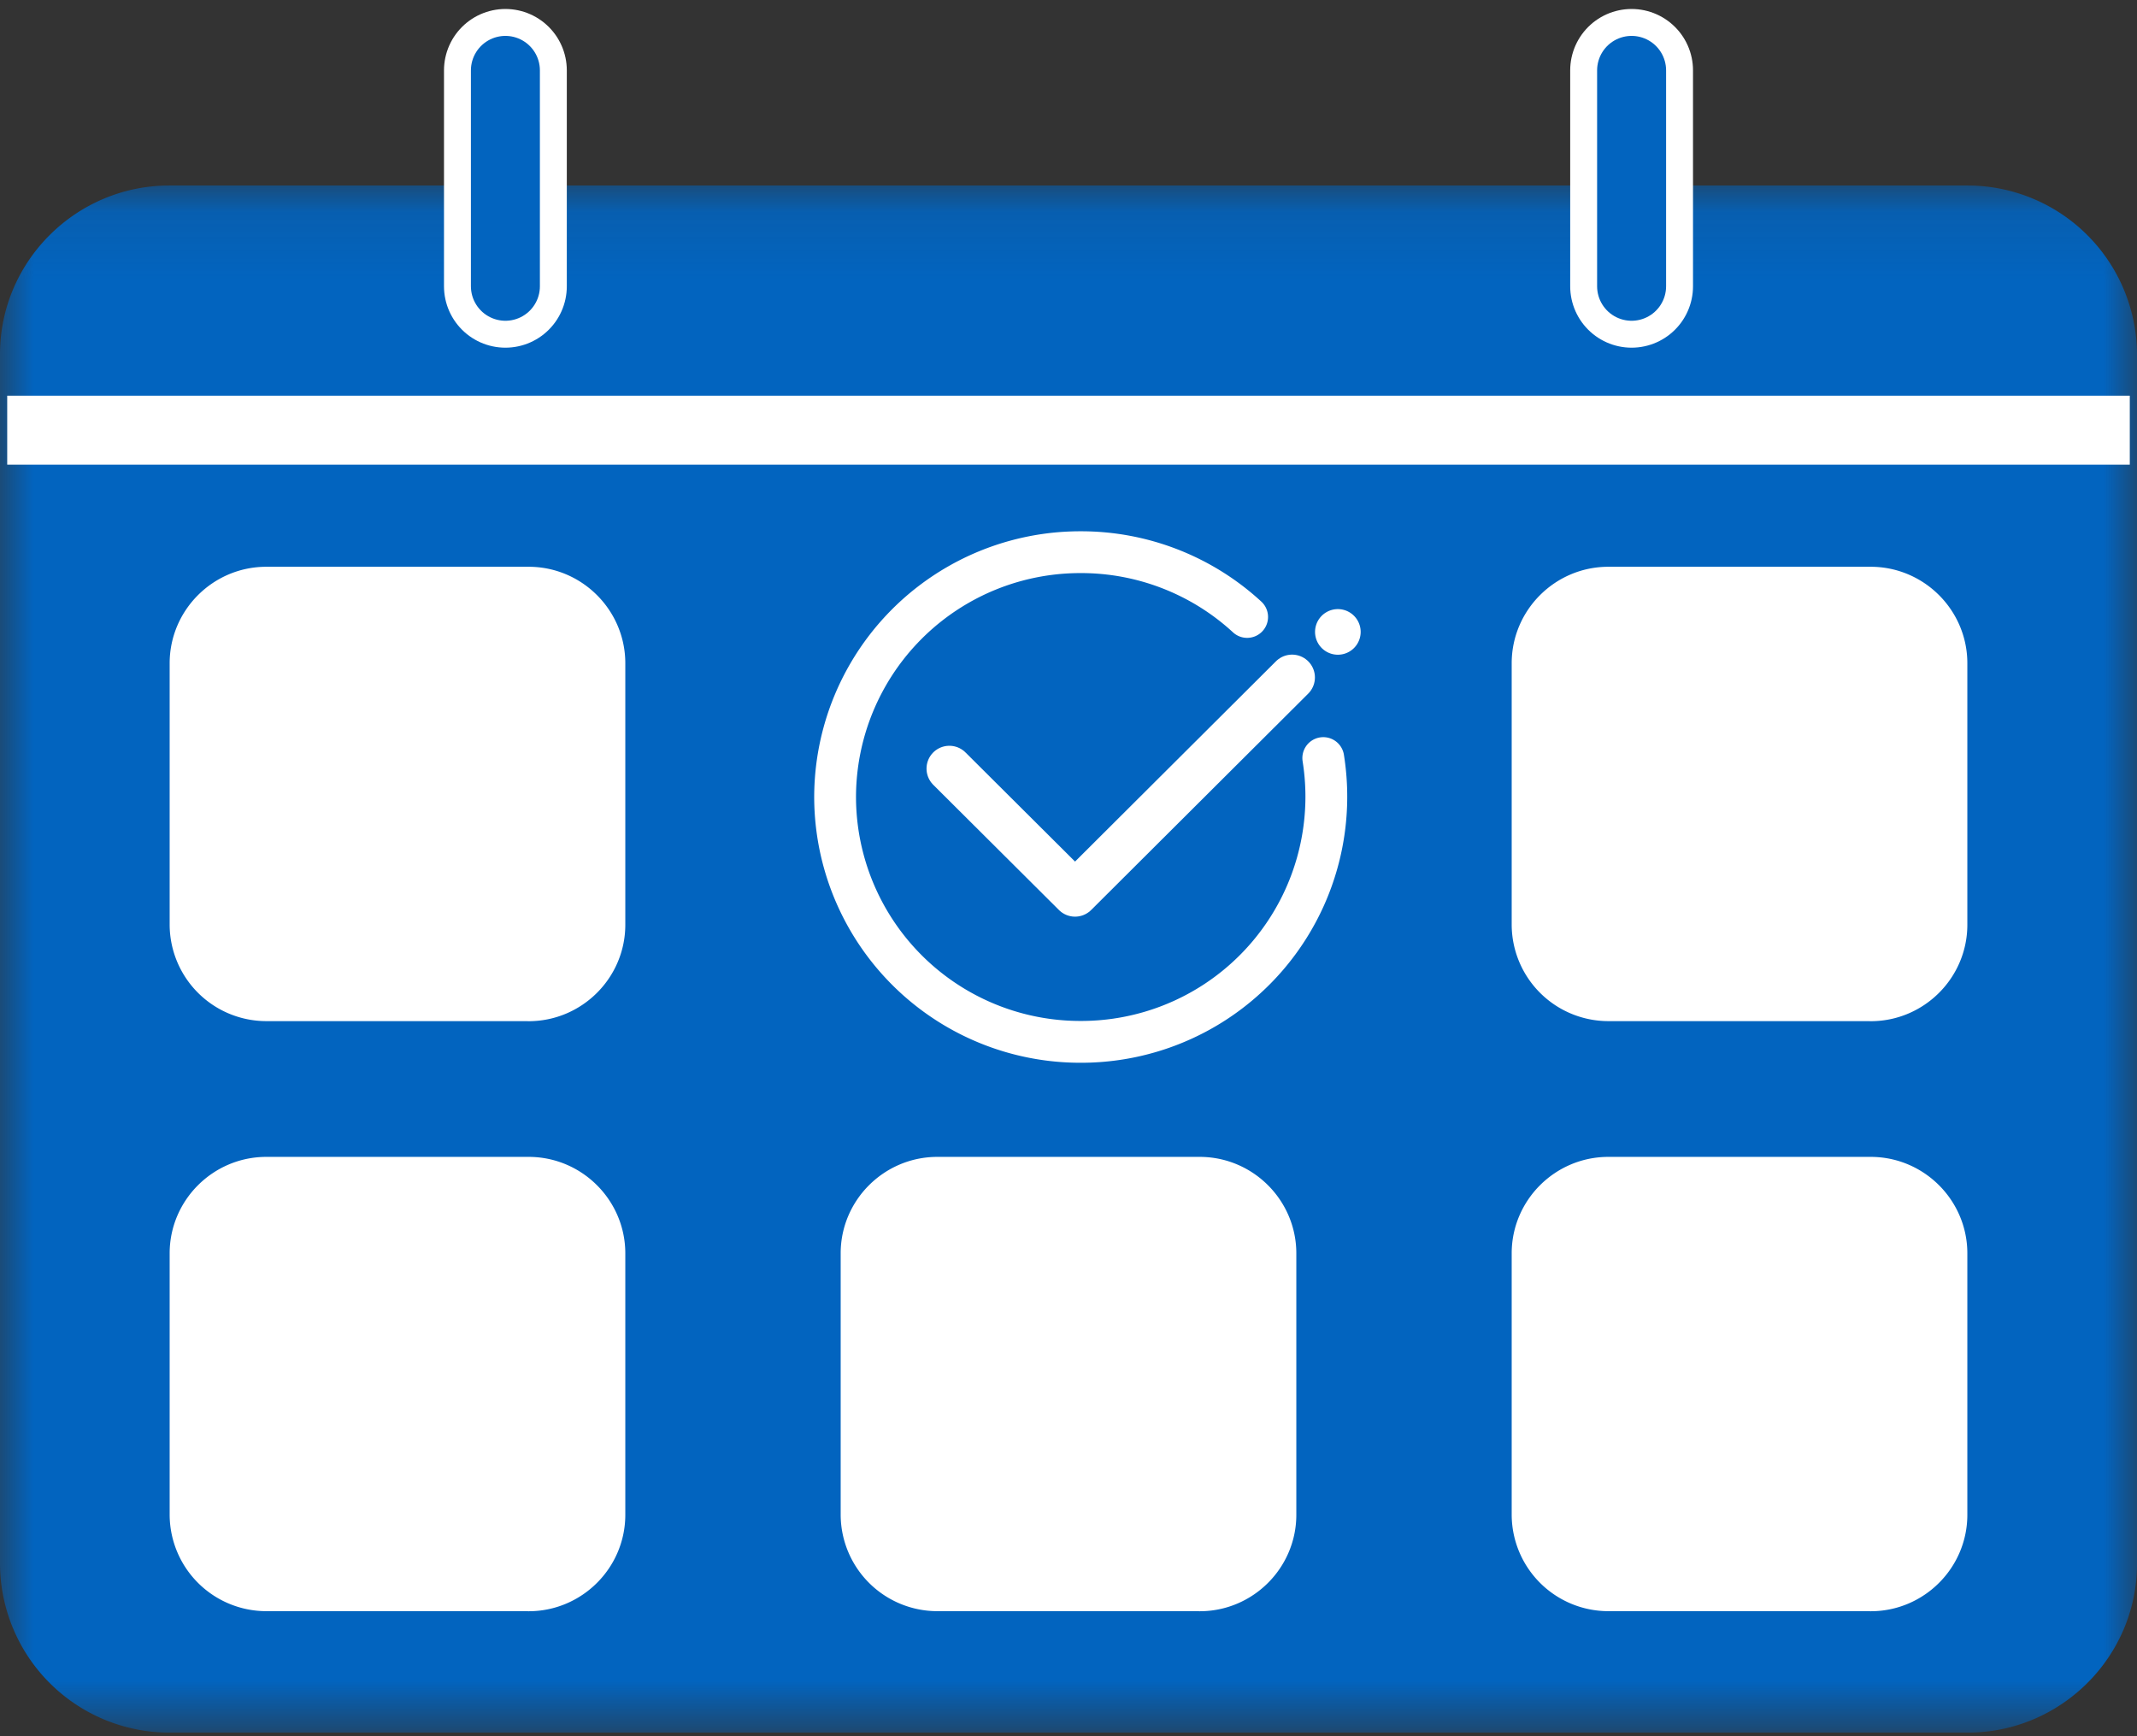 <svg xmlns="http://www.w3.org/2000/svg" xmlns:xlink="http://www.w3.org/1999/xlink" width="32" height="26" viewBox="0 0 32 26">
    <rect x="0" y="0" width="32" height="26" fill="#333333" stroke="none"/>
    <defs>
        <path id="a" d="M0 .108h32v23.168H0z"/>
    </defs>
    <g fill="none" fill-rule="evenodd">
        <g transform="translate(0 2.67)">
            <mask id="b" fill="#fff">
                <use xlink:href="#a"/>
            </mask>
            <path fill="#0264BF" d="M24.16 23.276H2.536A2.538 2.538 0 0 1 0 20.75V2.634C0 1.244 1.14.108 2.535.108h26.93A2.538 2.538 0 0 1 32 2.634V20.75c0 1.39-1.14 2.526-2.534 2.526h-2.578" mask="url(#b)"/>
        </g>
        <path stroke="#FFF" stroke-width="1.033" d="M.108 6.442h31.784"/>
        <path fill="#FFF" d="M7.916 14.967H3.987a1.124 1.124 0 0 1-1.122-1.119V9.932c0-.616.505-1.12 1.122-1.12h3.93c.617 0 1.122.504 1.122 1.12v3.916c0 .616-.505 1.12-1.123 1.12"/>
        <path stroke="#FFF" stroke-linecap="round" stroke-linejoin="round" stroke-width=".649" d="M7.916 14.967H3.987a1.124 1.124 0 0 1-1.122-1.119V9.932c0-.616.505-1.12 1.122-1.12h3.93c.617 0 1.122.504 1.122 1.12v3.916c0 .616-.505 1.12-1.123 1.12z"/>
        <path fill="#FFF" d="M28.013 14.967h-3.93a1.124 1.124 0 0 1-1.122-1.119V9.932c0-.616.505-1.12 1.122-1.12h3.93c.617 0 1.122.504 1.122 1.12v3.916c0 .616-.505 1.12-1.122 1.12"/>
        <path stroke="#FFF" stroke-linecap="round" stroke-linejoin="round" stroke-width=".649" d="M28.013 14.967h-3.93a1.124 1.124 0 0 1-1.122-1.119V9.932c0-.616.505-1.12 1.122-1.12h3.93c.617 0 1.122.504 1.122 1.12v3.916c0 .616-.505 1.12-1.122 1.12z"/>
        <path fill="#FFF" d="M7.916 23.803H3.987a1.124 1.124 0 0 1-1.122-1.119v-3.916c0-.615.505-1.119 1.122-1.119h3.93c.617 0 1.122.504 1.122 1.12v3.915c0 .616-.505 1.12-1.123 1.12"/>
        <path stroke="#FFF" stroke-linecap="round" stroke-linejoin="round" stroke-width=".649" d="M7.916 23.803H3.987a1.124 1.124 0 0 1-1.122-1.119v-3.916c0-.615.505-1.119 1.122-1.119h3.93c.617 0 1.122.504 1.122 1.12v3.915c0 .616-.505 1.12-1.123 1.12z"/>
        <path fill="#FFF" d="M17.965 23.803h-3.93a1.124 1.124 0 0 1-1.122-1.119v-3.916c0-.615.505-1.119 1.122-1.119h3.93c.617 0 1.122.504 1.122 1.12v3.915c0 .616-.505 1.12-1.122 1.12"/>
        <path stroke="#FFF" stroke-linecap="round" stroke-linejoin="round" stroke-width=".649" d="M17.965 23.803h-3.93a1.124 1.124 0 0 1-1.122-1.119v-3.916c0-.615.505-1.119 1.122-1.119h3.93c.617 0 1.122.504 1.122 1.12v3.915c0 .616-.505 1.12-1.122 1.12z"/>
        <path fill="#FFF" d="M28.013 23.803h-3.93a1.124 1.124 0 0 1-1.122-1.119v-3.916c0-.615.505-1.119 1.122-1.119h3.93c.617 0 1.122.504 1.122 1.12v3.915c0 .616-.505 1.12-1.122 1.12"/>
        <path stroke="#FFF" stroke-linecap="round" stroke-linejoin="round" stroke-width=".649" d="M28.013 23.803h-3.93a1.124 1.124 0 0 1-1.122-1.119v-3.916c0-.615.505-1.119 1.122-1.119h3.93c.617 0 1.122.504 1.122 1.12v3.915c0 .616-.505 1.12-1.122 1.12z"/>
        <path stroke="#FFF" stroke-linecap="round" stroke-linejoin="round" stroke-width=".626" d="M19.815 11.352a3.672 3.672 0 0 1-3.632 4.25 3.672 3.672 0 0 1-3.678-3.666 3.672 3.672 0 0 1 3.678-3.667 3.67 3.67 0 0 1 2.492.97"/>
        <path stroke="#FFF" stroke-linecap="round" stroke-linejoin="round" stroke-width=".684" d="M14.216 11.51l1.882 1.875 3.25-3.24"/>
        <path fill="#FFF" d="M20.375 9.463a.341.341 0 1 1-.683 0 .341.341 0 0 1 .683 0"/>
        <path stroke="#FFF" stroke-linecap="round" stroke-linejoin="round" stroke-width="1.839" d="M7.568 1.054v3.233"/>
        <path stroke="#0264BF" stroke-linecap="round" stroke-linejoin="round" stroke-width="1.033" d="M7.568 1.054v3.233"/>
        <path stroke="#FFF" stroke-linecap="round" stroke-linejoin="round" stroke-width="1.839" d="M24.432 1.054v3.233"/>
        <path stroke="#0264BF" stroke-linecap="round" stroke-linejoin="round" stroke-width="1.033" d="M24.432 1.054v3.233"/>
    </g>
</svg>
